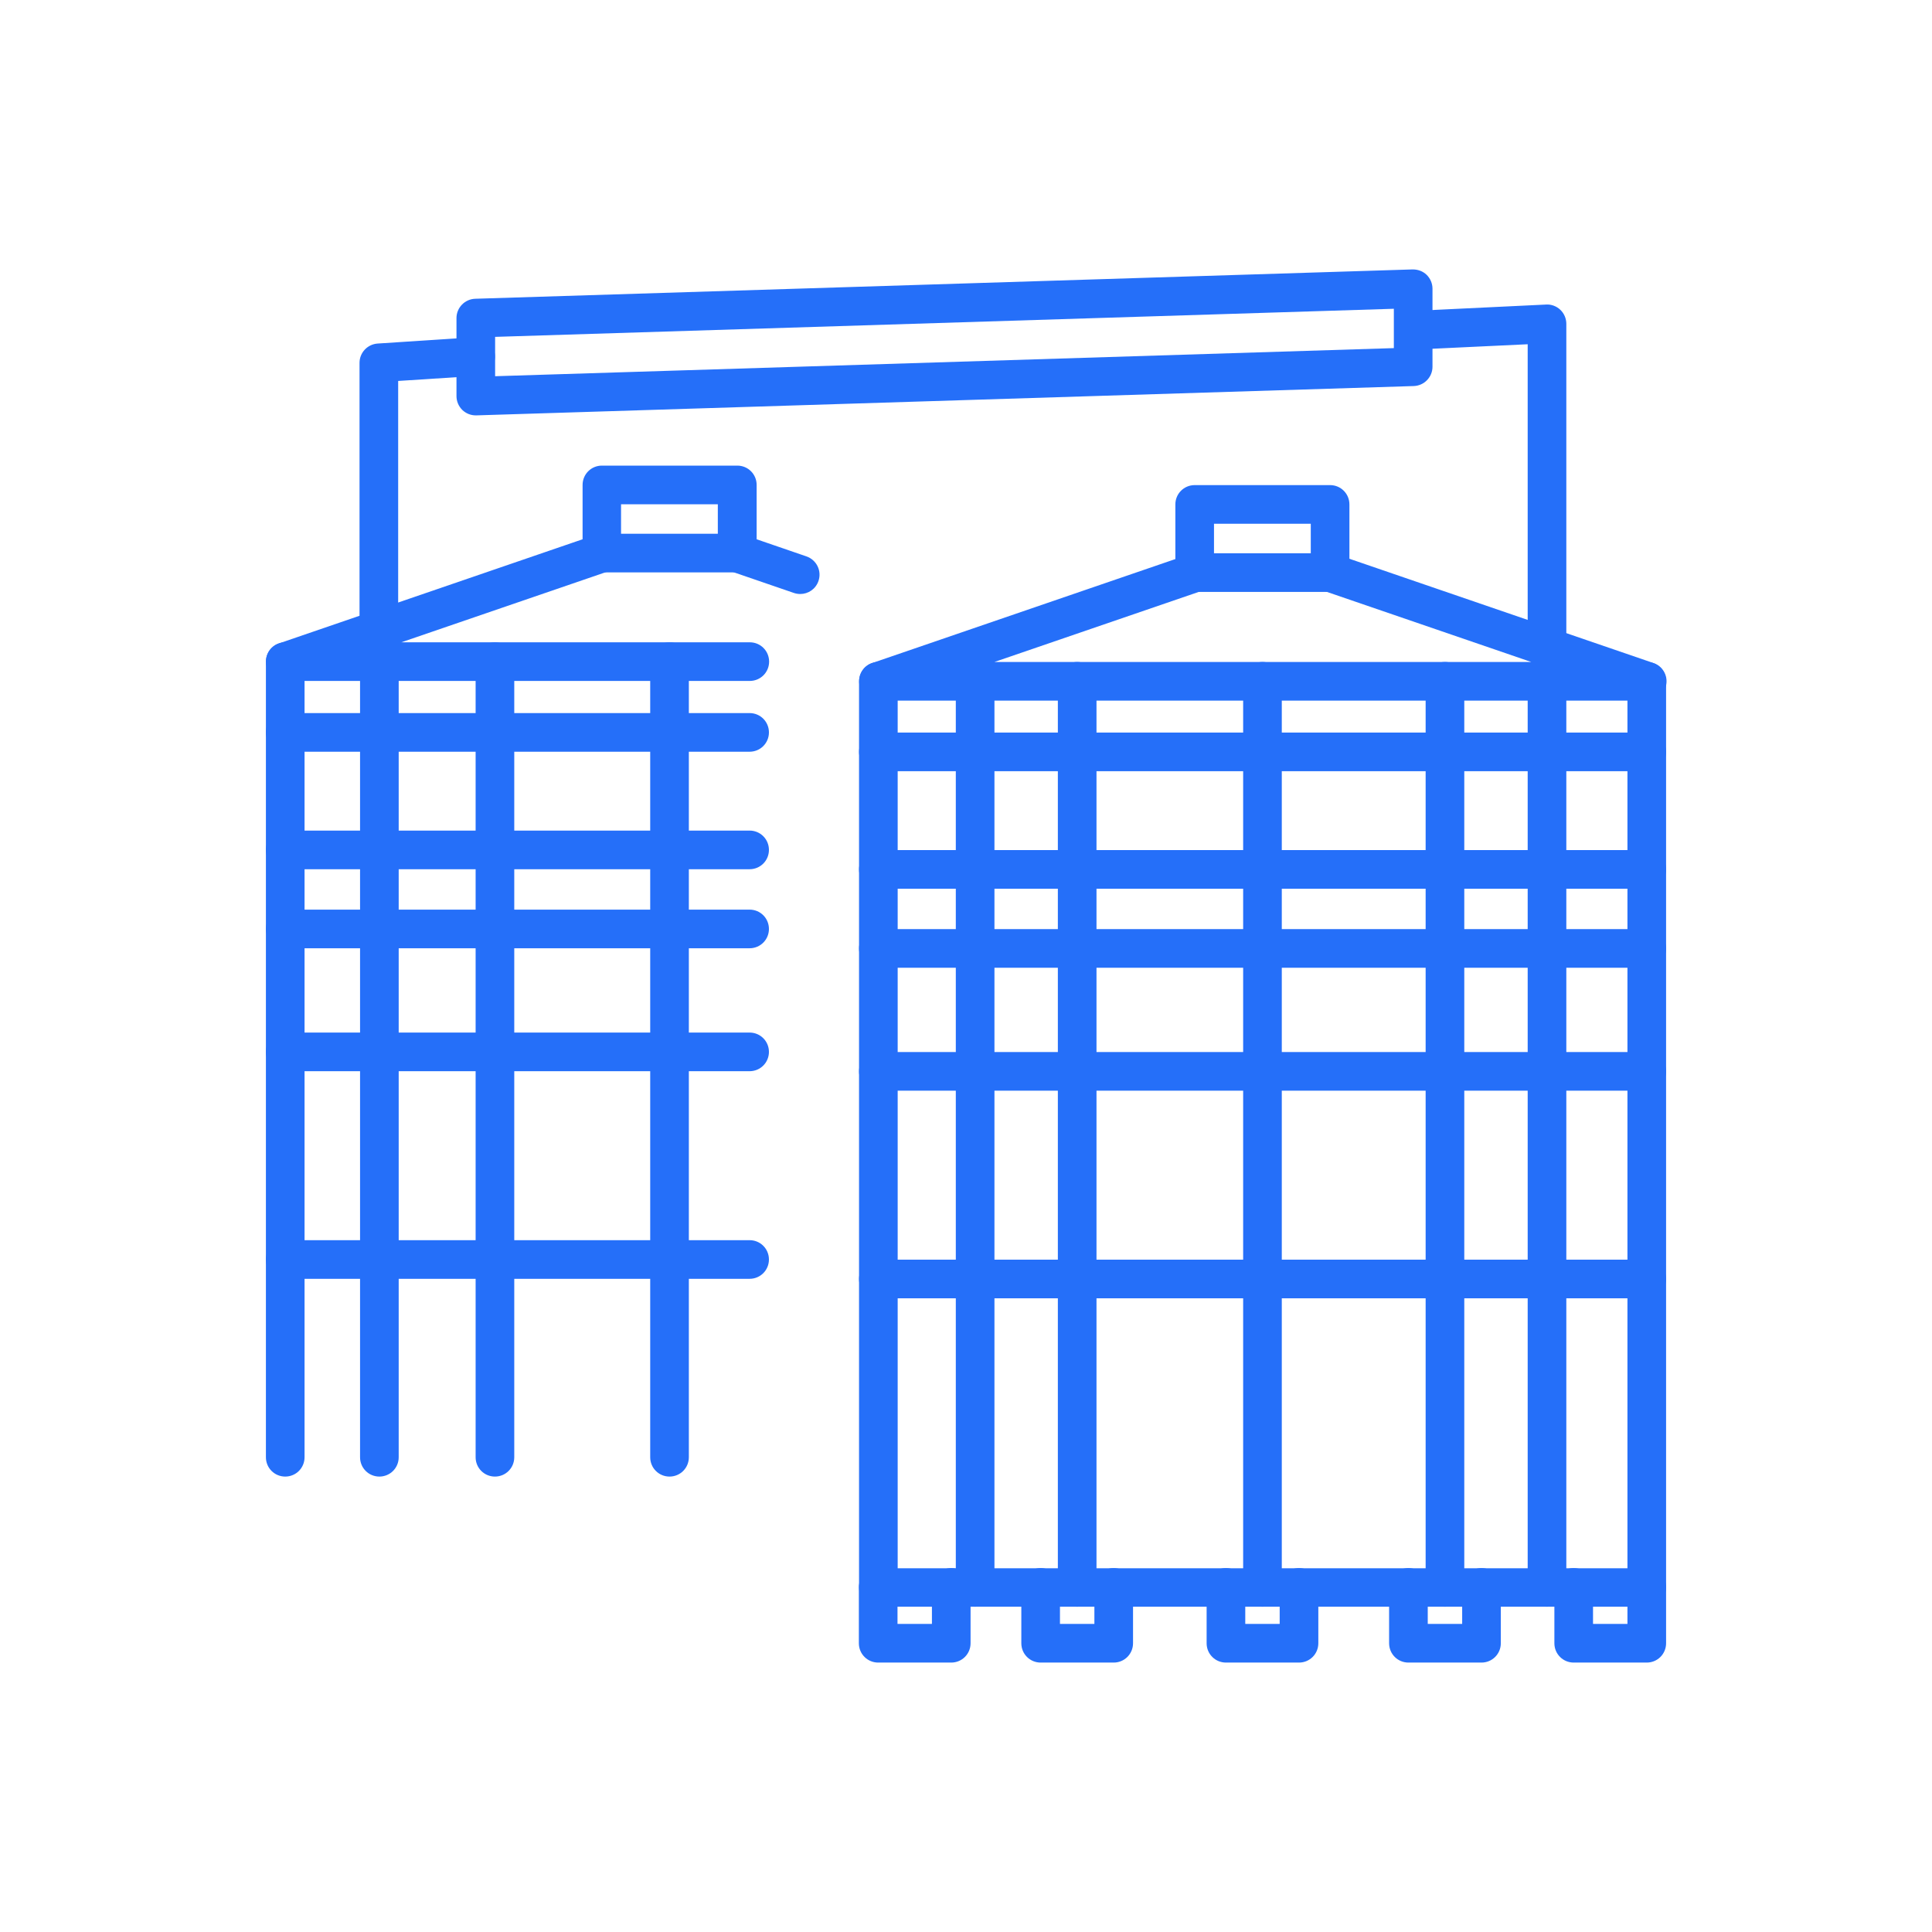 <?xml version="1.0" encoding="UTF-8"?><svg id="a" xmlns="http://www.w3.org/2000/svg" width="110" height="110" viewBox="0 0 110 110"><path d="M93.76,91.48h-43.75c-.61,0-1.1-.49-1.1-1.1v-51.59c0-.61.49-1.1,1.1-1.1s1.1.49,1.1,1.1v50.5h41.55v-50.5c0-.61.49-1.1,1.1-1.1s1.1.49,1.1,1.1v51.59c0,.61-.49,1.1-1.1,1.1Z" fill="#256ff9"/><path d="M93.76,39.89h-43.75c-.54,0-1-.39-1.08-.92s.22-1.05.73-1.22l18.02-6.18c.58-.2,1.2.11,1.4.68.2.57-.11,1.2-.68,1.4l-11.78,4.04h30.56l-11.78-4.04c-.58-.2-.88-.82-.68-1.4.2-.58.82-.88,1.4-.68l18.02,6.18c.51.17.82.69.73,1.22s-.55.92-1.08.92Z" fill="#256ff9"/><path d="M75.73,33.7h-7.71c-.61,0-1.1-.49-1.1-1.1v-3.88c0-.61.49-1.1,1.1-1.1h7.71c.61,0,1.1.49,1.1,1.1v3.88c0,.61-.49,1.1-1.1,1.1ZM69.12,31.5h5.51v-1.68h-5.51v1.68Z" fill="#256ff9"/><path d="M93.76,43.91h-43.75c-.61,0-1.1-.49-1.1-1.1s.49-1.1,1.1-1.1h43.75c.61,0,1.1.49,1.1,1.1s-.49,1.1-1.1,1.1Z" fill="#256ff9"/><path d="M93.76,50.6h-43.75c-.61,0-1.1-.49-1.1-1.1s.49-1.1,1.1-1.1h43.75c.61,0,1.1.49,1.1,1.1s-.49,1.1-1.1,1.1Z" fill="#256ff9"/><path d="M93.76,55.1h-43.75c-.61,0-1.1-.49-1.1-1.1s.49-1.1,1.1-1.1h43.75c.61,0,1.1.49,1.1,1.1s-.49,1.1-1.1,1.1Z" fill="#256ff9"/><path d="M93.76,62.1h-43.75c-.61,0-1.1-.49-1.1-1.1s.49-1.1,1.1-1.1h43.75c.61,0,1.1.49,1.1,1.1s-.49,1.1-1.1,1.1Z" fill="#256ff9"/><path d="M93.76,73.92h-43.75c-.61,0-1.1-.49-1.1-1.1s.49-1.1,1.1-1.1h43.75c.61,0,1.1.49,1.1,1.1s-.49,1.1-1.1,1.1Z" fill="#256ff9"/><path d="M71.88,91.48c-.61,0-1.1-.49-1.1-1.1v-51.59c0-.61.49-1.1,1.1-1.1s1.1.49,1.1,1.1v51.59c0,.61-.49,1.1-1.1,1.1Z" fill="#256ff9"/><path d="M82.27,91.48c-.61,0-1.1-.49-1.1-1.1v-51.59c0-.61.49-1.1,1.1-1.1s1.1.49,1.1,1.1v51.59c0,.61-.49,1.1-1.1,1.1Z" fill="#256ff9"/><path d="M61.33,91.48c-.61,0-1.1-.49-1.1-1.1v-51.59c0-.61.49-1.1,1.1-1.1s1.1.49,1.1,1.1v51.59c0,.61-.49,1.1-1.1,1.1Z" fill="#256ff9"/><path d="M55.52,91.48c-.61,0-1.1-.49-1.1-1.1v-51.59c0-.61.49-1.1,1.1-1.1s1.1.49,1.1,1.1v51.59c0,.61-.49,1.1-1.1,1.1Z" fill="#256ff9"/><path d="M88.08,91.48c-.61,0-1.1-.49-1.1-1.1v-51.59c0-.61.49-1.1,1.1-1.1s1.1.49,1.1,1.1v51.59c0,.61-.49,1.1-1.1,1.1Z" fill="#256ff9"/><path d="M54.16,94.66h-4.16c-.61,0-1.1-.49-1.1-1.1v-3.18c0-.61.49-1.1,1.1-1.1s1.1.49,1.1,1.1v2.08h1.96v-2.08c0-.61.49-1.1,1.1-1.1s1.1.49,1.1,1.1v3.18c0,.61-.49,1.1-1.1,1.1Z" fill="#256ff9"/><path d="M93.76,94.66h-4.16c-.61,0-1.1-.49-1.1-1.1v-3.18c0-.61.49-1.1,1.1-1.1s1.1.49,1.1,1.1v2.08h1.96v-2.08c0-.61.49-1.1,1.1-1.1s1.1.49,1.1,1.1v3.18c0,.61-.49,1.1-1.1,1.1Z" fill="#256ff9"/><path d="M84.35,94.66h-4.16c-.61,0-1.1-.49-1.1-1.1v-3.18c0-.61.49-1.1,1.1-1.1s1.1.49,1.1,1.1v2.08h1.96v-2.08c0-.61.49-1.1,1.1-1.1s1.1.49,1.1,1.1v3.18c0,.61-.49,1.1-1.1,1.1Z" fill="#256ff9"/><path d="M73.96,94.66h-4.16c-.61,0-1.1-.49-1.1-1.1v-3.18c0-.61.49-1.1,1.1-1.1s1.1.49,1.1,1.1v2.08h1.96v-2.08c0-.61.49-1.1,1.1-1.1s1.1.49,1.1,1.1v3.18c0,.61-.49,1.1-1.1,1.1Z" fill="#256ff9"/><path d="M63.41,94.66h-4.16c-.61,0-1.1-.49-1.1-1.1v-3.18c0-.61.49-1.1,1.1-1.1s1.1.49,1.1,1.1v2.08h1.96v-2.08c0-.61.49-1.1,1.1-1.1s1.1.49,1.1,1.1v3.18c0,.61-.49,1.1-1.1,1.1Z" fill="#256ff9"/><path d="M16.24,84.07c-.61,0-1.1-.49-1.1-1.1v-45.3c0-.61.49-1.1,1.1-1.1s1.1.49,1.1,1.1v45.3c0,.61-.49,1.1-1.1,1.1Z" fill="#256ff9"/><path d="M42.68,38.77h-26.44c-.54,0-1-.39-1.08-.92-.09-.53.22-1.05.73-1.22l18.02-6.18c.58-.2,1.2.11,1.4.68.2.57-.11,1.2-.68,1.4l-11.78,4.04h19.84c.61,0,1.1.49,1.1,1.1s-.49,1.1-1.1,1.1Z" fill="#256ff9"/><path d="M45.56,33.82c-.12,0-.24-.02-.36-.06l-3.58-1.23c-.57-.2-.88-.82-.68-1.4.2-.57.82-.88,1.4-.68l3.58,1.23c.57.2.88.82.68,1.4-.16.46-.58.74-1.04.74Z" fill="#256ff9"/><path d="M41.98,32.59h-7.71c-.61,0-1.1-.49-1.1-1.1v-3.88c0-.61.49-1.1,1.1-1.1h7.71c.61,0,1.1.49,1.1,1.1v3.88c0,.61-.49,1.1-1.1,1.1ZM35.36,30.39h5.51v-1.68h-5.51v1.68Z" fill="#256ff9"/><path d="M42.68,42.8h-26.44c-.61,0-1.1-.49-1.1-1.1s.49-1.1,1.1-1.1h26.44c.61,0,1.1.49,1.1,1.1s-.49,1.1-1.1,1.1Z" fill="#256ff9"/><path d="M42.68,49.49h-26.44c-.61,0-1.1-.49-1.1-1.1s.49-1.1,1.1-1.1h26.44c.61,0,1.1.49,1.1,1.1s-.49,1.1-1.1,1.1Z" fill="#256ff9"/><path d="M42.68,53.99h-26.44c-.61,0-1.1-.49-1.1-1.1s.49-1.1,1.1-1.1h26.44c.61,0,1.1.49,1.1,1.1s-.49,1.1-1.1,1.1Z" fill="#256ff9"/><path d="M42.68,60.99h-26.44c-.61,0-1.1-.49-1.1-1.1s.49-1.1,1.1-1.1h26.44c.61,0,1.1.49,1.1,1.1s-.49,1.1-1.1,1.1Z" fill="#256ff9"/><path d="M42.68,72.81h-26.44c-.61,0-1.1-.49-1.1-1.1s.49-1.1,1.1-1.1h26.44c.61,0,1.1.49,1.1,1.1s-.49,1.1-1.1,1.1Z" fill="#256ff9"/><path d="M38.12,84.07c-.61,0-1.1-.49-1.1-1.1v-45.3c0-.61.49-1.1,1.1-1.1s1.1.49,1.1,1.1v45.3c0,.61-.49,1.1-1.1,1.1Z" fill="#256ff9"/><path d="M28.18,84.07c-.61,0-1.1-.49-1.1-1.1v-45.3c0-.61.49-1.1,1.1-1.1s1.1.49,1.1,1.1v45.3c0,.61-.49,1.1-1.1,1.1Z" fill="#256ff9"/><path d="M21.6,84.07c-.61,0-1.1-.49-1.1-1.1v-45.3c0-.61.49-1.1,1.1-1.1s1.1.49,1.1,1.1v45.3c0,.61-.49,1.1-1.1,1.1Z" fill="#256ff9"/><path d="M27.09,23.65c-.29,0-.56-.11-.77-.31-.21-.21-.33-.49-.33-.79v-4.44c0-.59.47-1.08,1.07-1.1l53.37-1.67c.31,0,.58.1.8.31.21.21.33.49.33.79v4.44c0,.59-.47,1.08-1.07,1.1l-53.37,1.67h-.03ZM28.19,19.18v2.24l51.17-1.6v-2.24l-51.17,1.6Z" fill="#256ff9"/><path d="M21.57,36.95c-.61,0-1.1-.49-1.1-1.1v-15.19c0-.58.45-1.06,1.03-1.1l5.51-.36c.61-.05,1.13.42,1.17,1.03.04.61-.42,1.13-1.03,1.17l-4.48.29v14.16c0,.61-.49,1.1-1.1,1.1Z" fill="#256ff9"/><path d="M88.08,37.94c-.61,0-1.1-.49-1.1-1.1v-17.24l-6.35.3c-.61.03-1.12-.44-1.15-1.05-.03-.61.44-1.12,1.05-1.15l7.5-.36c.29-.02.59.09.81.3.22.21.34.5.34.8v18.4c0,.61-.49,1.1-1.1,1.1Z" fill="#256ff9"/></svg>